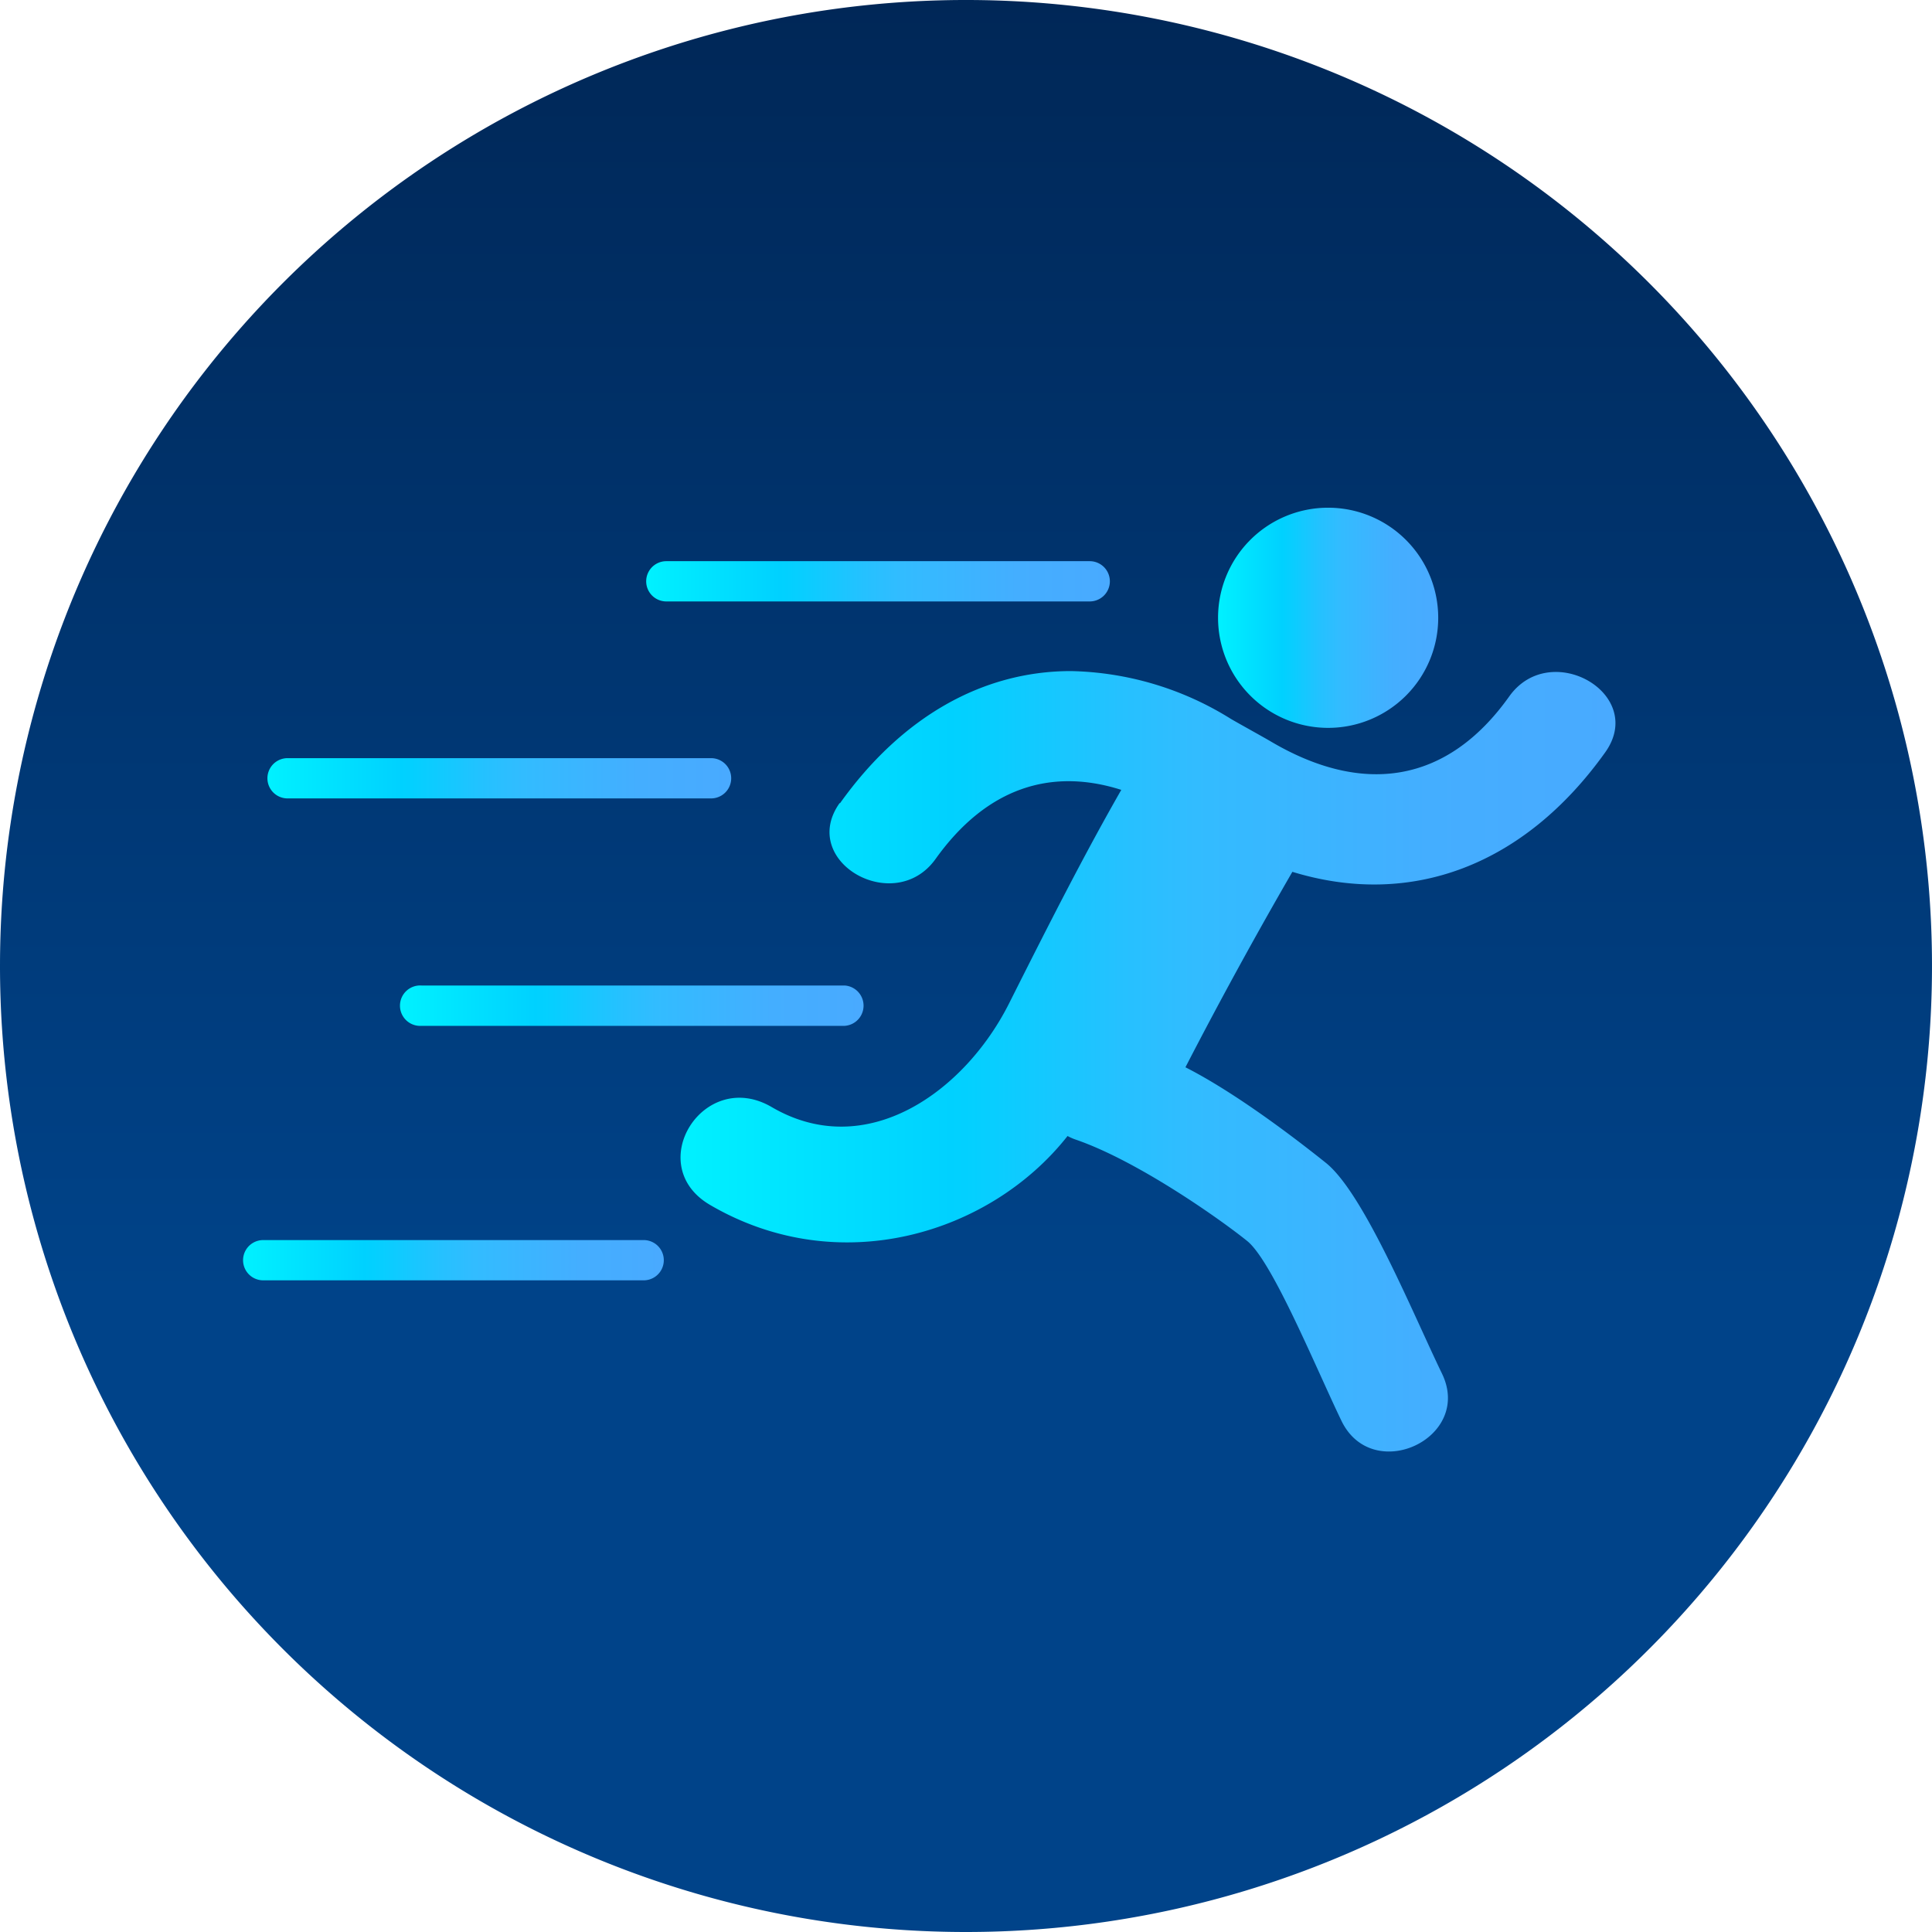 <svg xmlns="http://www.w3.org/2000/svg" xmlns:xlink="http://www.w3.org/1999/xlink" viewBox="0 0 215 215"><defs><style>.cls-1{fill:url(#Sfumatura_senza_nome_49);}.cls-2{fill:url(#Sfumatura_senza_nome_12);}.cls-3{fill:url(#Sfumatura_senza_nome_12-2);}.cls-4{fill:url(#Sfumatura_senza_nome_12-3);}.cls-5{fill:url(#Sfumatura_senza_nome_12-4);}.cls-6{fill:url(#Sfumatura_senza_nome_12-5);}.cls-7{fill:url(#Sfumatura_senza_nome_12-6);}</style><linearGradient id="Sfumatura_senza_nome_49" x1="-3107.5" y1="3215" x2="-2892.5" y2="3215" gradientTransform="translate(-3107.5 -2892.5) rotate(-90)" gradientUnits="userSpaceOnUse"><stop offset="0" stop-color="#004389"/><stop offset="0.33" stop-color="#004389"/><stop offset="1" stop-color="#002757"/></linearGradient><linearGradient id="Sfumatura_senza_nome_12" x1="71.91" y1="64.69" x2="123.51" y2="64.69" gradientUnits="userSpaceOnUse"><stop offset="0" stop-color="#00f2ff"/><stop offset="0.02" stop-color="#00efff"/><stop offset="0.29" stop-color="#00d1ff"/><stop offset="0.31" stop-color="#03d0ff"/><stop offset="0.47" stop-color="#25c1ff"/><stop offset="0.55" stop-color="#32bcff"/><stop offset="0.8" stop-color="#44aeff"/><stop offset="1" stop-color="#49aaff"/></linearGradient><linearGradient id="Sfumatura_senza_nome_12-2" x1="29.77" y1="86.61" x2="81.37" y2="86.61" xlink:href="#Sfumatura_senza_nome_12"/><linearGradient id="Sfumatura_senza_nome_12-3" x1="44.66" y1="111.92" x2="96.26" y2="111.92" xlink:href="#Sfumatura_senza_nome_12"/><linearGradient id="Sfumatura_senza_nome_12-4" x1="27.05" y1="140.21" x2="73.87" y2="140.21" xlink:href="#Sfumatura_senza_nome_12"/><linearGradient id="Sfumatura_senza_nome_12-5" x1="135.55" y1="68.74" x2="160.04" y2="68.74" xlink:href="#Sfumatura_senza_nome_12"/><linearGradient id="Sfumatura_senza_nome_12-6" x1="75.73" y1="118.07" x2="179.75" y2="118.07" xlink:href="#Sfumatura_senza_nome_12"/></defs><g id="Livello_1" data-name="Livello 1"><path class="cls-1" d="M107.5,215A107.5,107.5,0,1,0,0,107.5,107.5,107.5,0,0,0,107.5,215"/><path class="cls-2" d="M74.15,62.45a2.24,2.24,0,1,0,0,4.48h47.12a2.24,2.24,0,1,0,0-4.48Z"/><path class="cls-3" d="M32,84.37a2.24,2.24,0,1,0,0,4.48H79.13a2.24,2.24,0,1,0,0-4.48Z"/><path class="cls-4" d="M46.91,109.67a2.25,2.25,0,1,0,0,4.49H94a2.25,2.25,0,0,0,0-4.49Z"/><path class="cls-5" d="M29.29,138a2.24,2.24,0,0,0,0,4.48H71.63a2.24,2.24,0,0,0,0-4.48Z"/><path class="cls-6" d="M135.55,68.74A12.25,12.25,0,1,0,147.8,56.5a12.24,12.24,0,0,0-12.25,12.24"/><path class="cls-7" d="M93.45,89.35c-4.64,6.5,6.09,12.66,10.67,6.23,5.64-7.89,12.81-10.18,20.66-7.68-4,7-7.53,13.9-12.48,23.75s-15.9,17.7-26.42,11.55c-7.58-4.43-14.42,6.47-6.86,10.89,14.35,8.39,31.19,3.24,39.78-7.67a6.05,6.05,0,0,0,1,.43c7,2.44,16.21,9,19,11.26s7.62,14.06,10.48,20c3.46,7.16,14.67,1.94,11.19-5.25-3.25-6.71-8.69-20.08-12.93-23.46-3.4-2.72-10-7.77-15.62-10.63q5.68-11,11.9-21.75c13.25,4.06,25.84-.73,34.81-13.29,4.65-6.5-6.08-12.66-10.67-6.24-7,9.85-16.45,11-26.58,5-.69-.41-3.75-2.1-4.42-2.5a34.86,34.86,0,0,0-17.77-5.31c-9.82,0-18.84,5.07-25.72,14.72"/></g></svg>